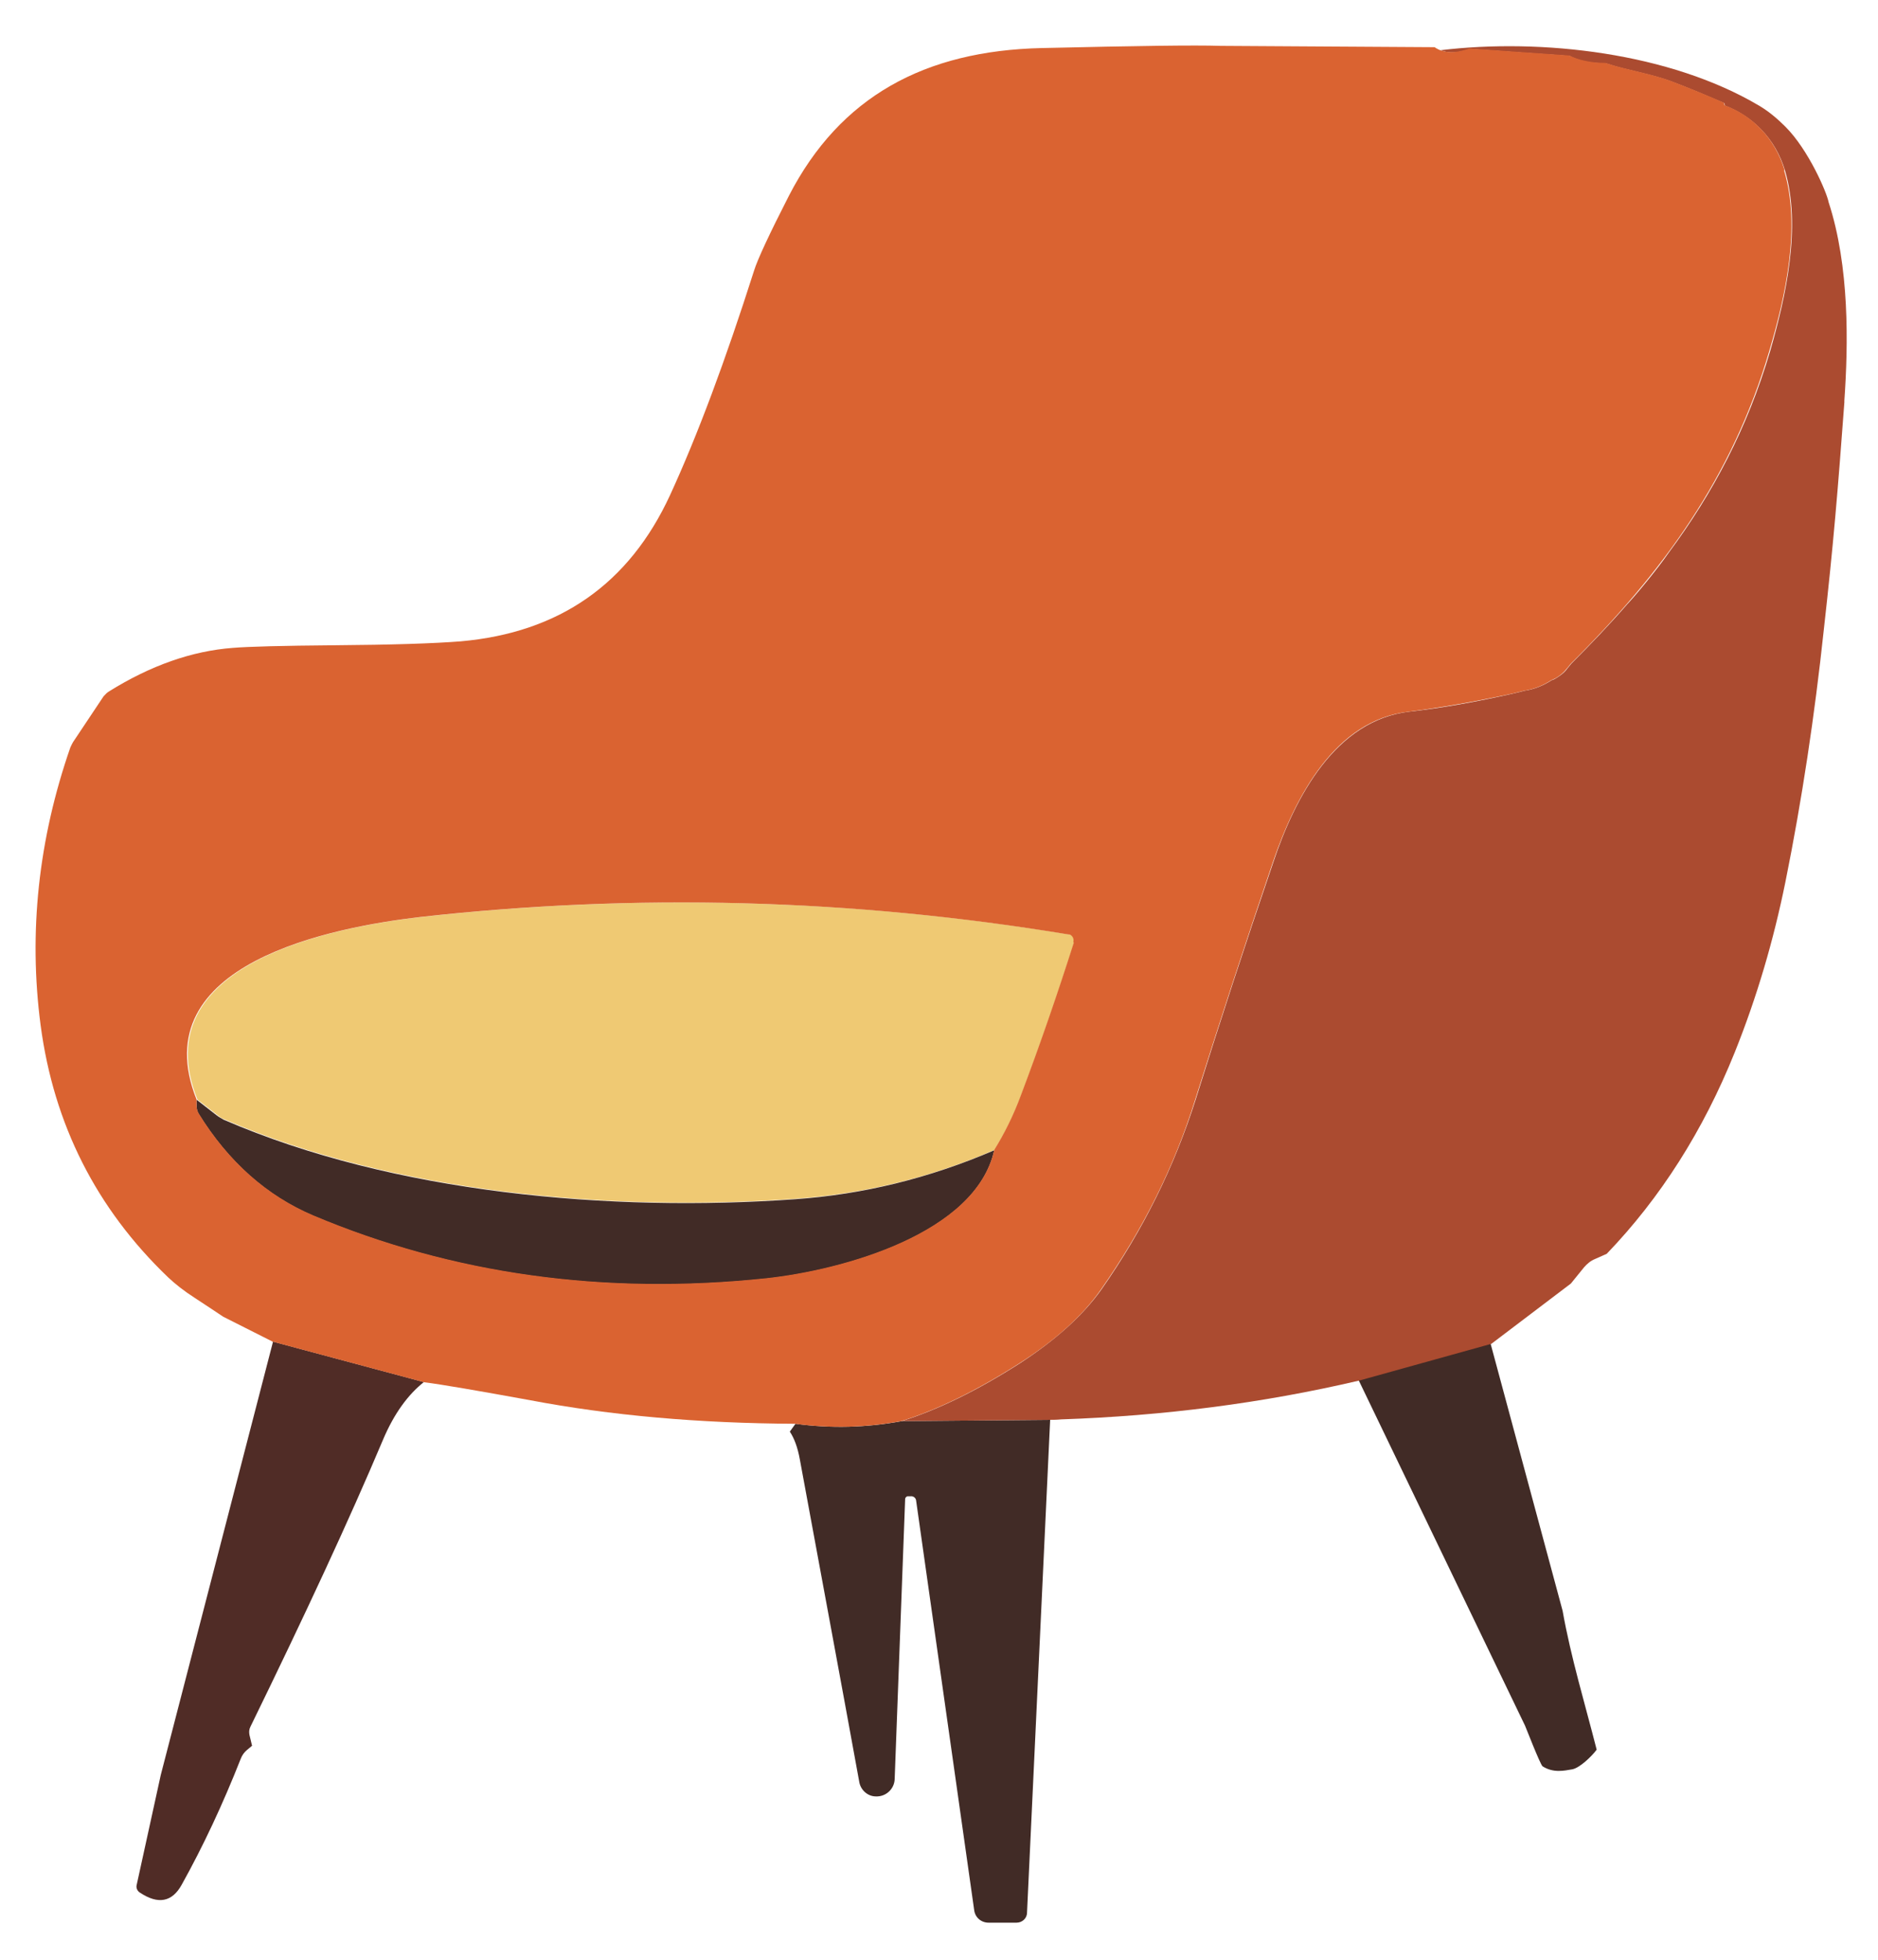 <?xml version="1.0" encoding="UTF-8"?>
<svg id="a" data-name="Layer 1" xmlns="http://www.w3.org/2000/svg" viewBox="0 0 429.9 448.7">
  <path d="M227.7,263.2c-14.8,6.4-30,10.1-45.6,11.2-42.1,3-91.8-1.3-130.8-18.2-.6-.2-1.1-.6-1.6-1l-4.5-3.5c-12.5-31.3,31.4-39.5,51.2-41.8,49.3-5.5,98.8-4.2,148.4,4,.7.1,1.3.8,1.1,1.6,0,0,0,.1,0,.2-3.6,11.3-7.6,23-12.1,34.9-1.7,4.6-3.8,8.8-6.1,12.5Z" fill="#efc973"/>
  <path d="M45.1,251.8l4.5,3.5c.5.4,1.1.7,1.6,1,39,16.9,88.7,21.2,130.8,18.2,15.6-1.1,30.7-4.8,45.6-11.2-4.2,19.1-34.6,27.5-52.3,29.4-37.2,3.9-71.8-1-103.6-14.4-10.6-4.5-19.4-12.3-26.2-23.3-.3-.5-.5-1.1-.5-1.8v-1.4Z" fill="#412b26"/>
  <path d="M353.1,404.3c2.5,1.6,5,1,6.8.7,1.7-.3,4.5-3,5.6-4.5-2.7-10.6-5.9-21.1-7.8-31.8l-16.5-61.2-30.2,8.4,38.1,79.1c.1.2,3.4,8.7,4,9.3Z" fill="#412b26"/>
  <path d="M97.1,316.3c-3.7,2.9-6.9,7.3-9.4,13.2-7.8,18.5-18,40.4-30.4,65.8-.3.6-.3,1.2-.2,1.8l.6,2.5-1.2,1c-.6.5-1.1,1.2-1.4,2-4.1,10.4-8.6,20-13.5,28.8-2.2,4-5.4,4.6-9.6,1.8-.6-.4-.9-1.1-.7-1.8l5.5-25.1,25.7-99.2,34.7,9.3Z" fill="#502c26"/>
  <path d="M240.4,324.9l-5.3,112.9c0,1.3-1.1,2.3-2.4,2.3h-6.4c-1.7,0-3.1-1.2-3.3-2.9l-13.3-93.8c-.1-.6-.7-1-1.3-.9h-.7c-.3.1-.5.4-.5.6l-2.4,64.2c-.1,2.2-2,4-4.3,3.9-1.9,0-3.5-1.5-3.8-3.3-4.4-24.2-9-48.8-13.6-73.8-.5-2.8-1.3-4.9-2.3-6.4l1.3-1.8c8.1,1.1,16.2.9,24.3-.6l34.1-.3Z" fill="#412b26"/>
  <path d="M422.2,91.7c.9-12.9,1.2-30.7-3.6-45.4-.4-2.2-4.6-12-9.9-17.3-1.8-1.8-3.8-3.5-6-4.8-20.4-12.1-49.7-15.5-73-12.7,1.8.7,4.1.7,6.8-.3l22.8,1.6c2,1.1,4.8,1.7,8.3,1.7,5.1,1.7,10.5,2.4,15.4,4.3,3.7,1.4,7.5,3,11.7,4.8l.2.6c6.3,2.4,11.5,7.5,13.7,14.8,3.8,12.9.2,28.9-3.4,41.4-5.2,17.6-13.1,32.5-23.2,46.1-2.7,3.9-7.6,9.8-9.5,11.8-4,4.6-8.3,9.1-12.8,13.6l-.9,1.1c-.7,1-1.7,1.7-2.7,2.3-.3.2-.6.3-.9.4-2,1.3-4.1,2.1-6.2,2.4-.8.2-1.6.4-2.4.6-8.8,2-16.8,3.4-24,4.2-16.9,2-26.1,19.5-31.1,34.4-6.6,19.3-12.5,37.4-17.8,54.4-4.9,15.4-12,29.8-21.6,43.5-4.2,5.9-10.4,11.5-18.7,16.9-9.7,6.2-18.7,10.6-27,13.2l34.1-.3c.6,0,1.4,0,2.4-.1,23.4-.8,46.1-3.7,68.3-8.9l30.2-8.4,18.2-13.8,3-3.7c.7-.8,1.5-1.5,2.5-1.9l2.7-1.2c12.3-12.8,22.1-28.2,29.3-46.1,5.1-12.7,8.9-25.7,11.6-39,3.8-18.8,6.7-38.1,8.8-57.8,2.2-19.6,3.2-31.7,4.7-52,0-.1,0-.2,0-.4Z" fill="#ab4b30"/>
  <path d="M408.5,38.9c-2.2-7.3-7.4-12.5-13.7-14.8l-.2-.6c-4.1-1.8-8-3.4-11.7-4.8-4.9-1.9-10.3-2.6-15.4-4.3-3.5,0-6.2-.7-8.3-1.7l-22.8-1.6c-3.4,1.2-6,1.1-8-.3l-49-.3c-5.7-.2-19.3,0-40.9.5-26.8.6-46.2,11.1-57.9,33.8-4.5,8.8-7.2,14.6-8,17.2-6.5,20.4-12.9,37.6-19.2,51.3-9.4,20.4-25.4,31.5-47.9,33.5-6.3.5-15.9.8-28.9.9-12,.1-19.7.3-23.3.6-9.3.7-18.8,4-28.4,10-.5.3-.8.7-1.2,1.1l-7,10.5c-.2.4-.4.7-.6,1.2-7.3,21-9.6,42.3-6.8,63.6,3,22.6,12.7,41.9,29.2,57.7,1.6,1.5,3.6,3.1,6.1,4.7,2.4,1.6,4.6,3,6.5,4.3l11.3,5.7,34.7,9.3c4,.5,12.1,1.9,24.2,4.1,18.4,3.5,38.7,5.3,60.7,5.4,8.1,1.1,16.2.9,24.3-.6,8.3-2.6,17.3-7,27-13.2,8.3-5.3,14.5-10.9,18.7-16.9,9.6-13.7,16.8-28.1,21.6-43.5,5.3-16.9,11.2-35,17.8-54.4,5.1-14.9,14.2-32.5,31.1-34.4,7.2-.9,15.2-2.3,24-4.2.8-.2,1.6-.4,2.4-.6,2.1-.3,4.2-1.1,6.2-2.4.3-.1.6-.3.9-.4,1.1-.6,2-1.4,2.7-2.3l.9-1.1c21-20.9,36.9-42.6,45.4-71.5,3.7-12.5,7.3-28.5,3.4-41.4ZM245.8,215.8c-3.6,11.3-7.6,23-12.1,34.9-1.7,4.6-3.8,8.8-6.1,12.5-4.2,19.1-34.6,27.5-52.3,29.4-37.2,3.9-71.8-1-103.6-14.4-10.6-4.5-19.4-12.3-26.2-23.3-.3-.5-.5-1.1-.5-1.8v-1.4c-12.5-31.3,31.5-39.5,51.2-41.8,49.3-5.5,98.8-4.2,148.4,4,0,0,.1,0,.2,0,.7.2,1.1,1,.9,1.7Z" fill="#da6331"/>
</svg>